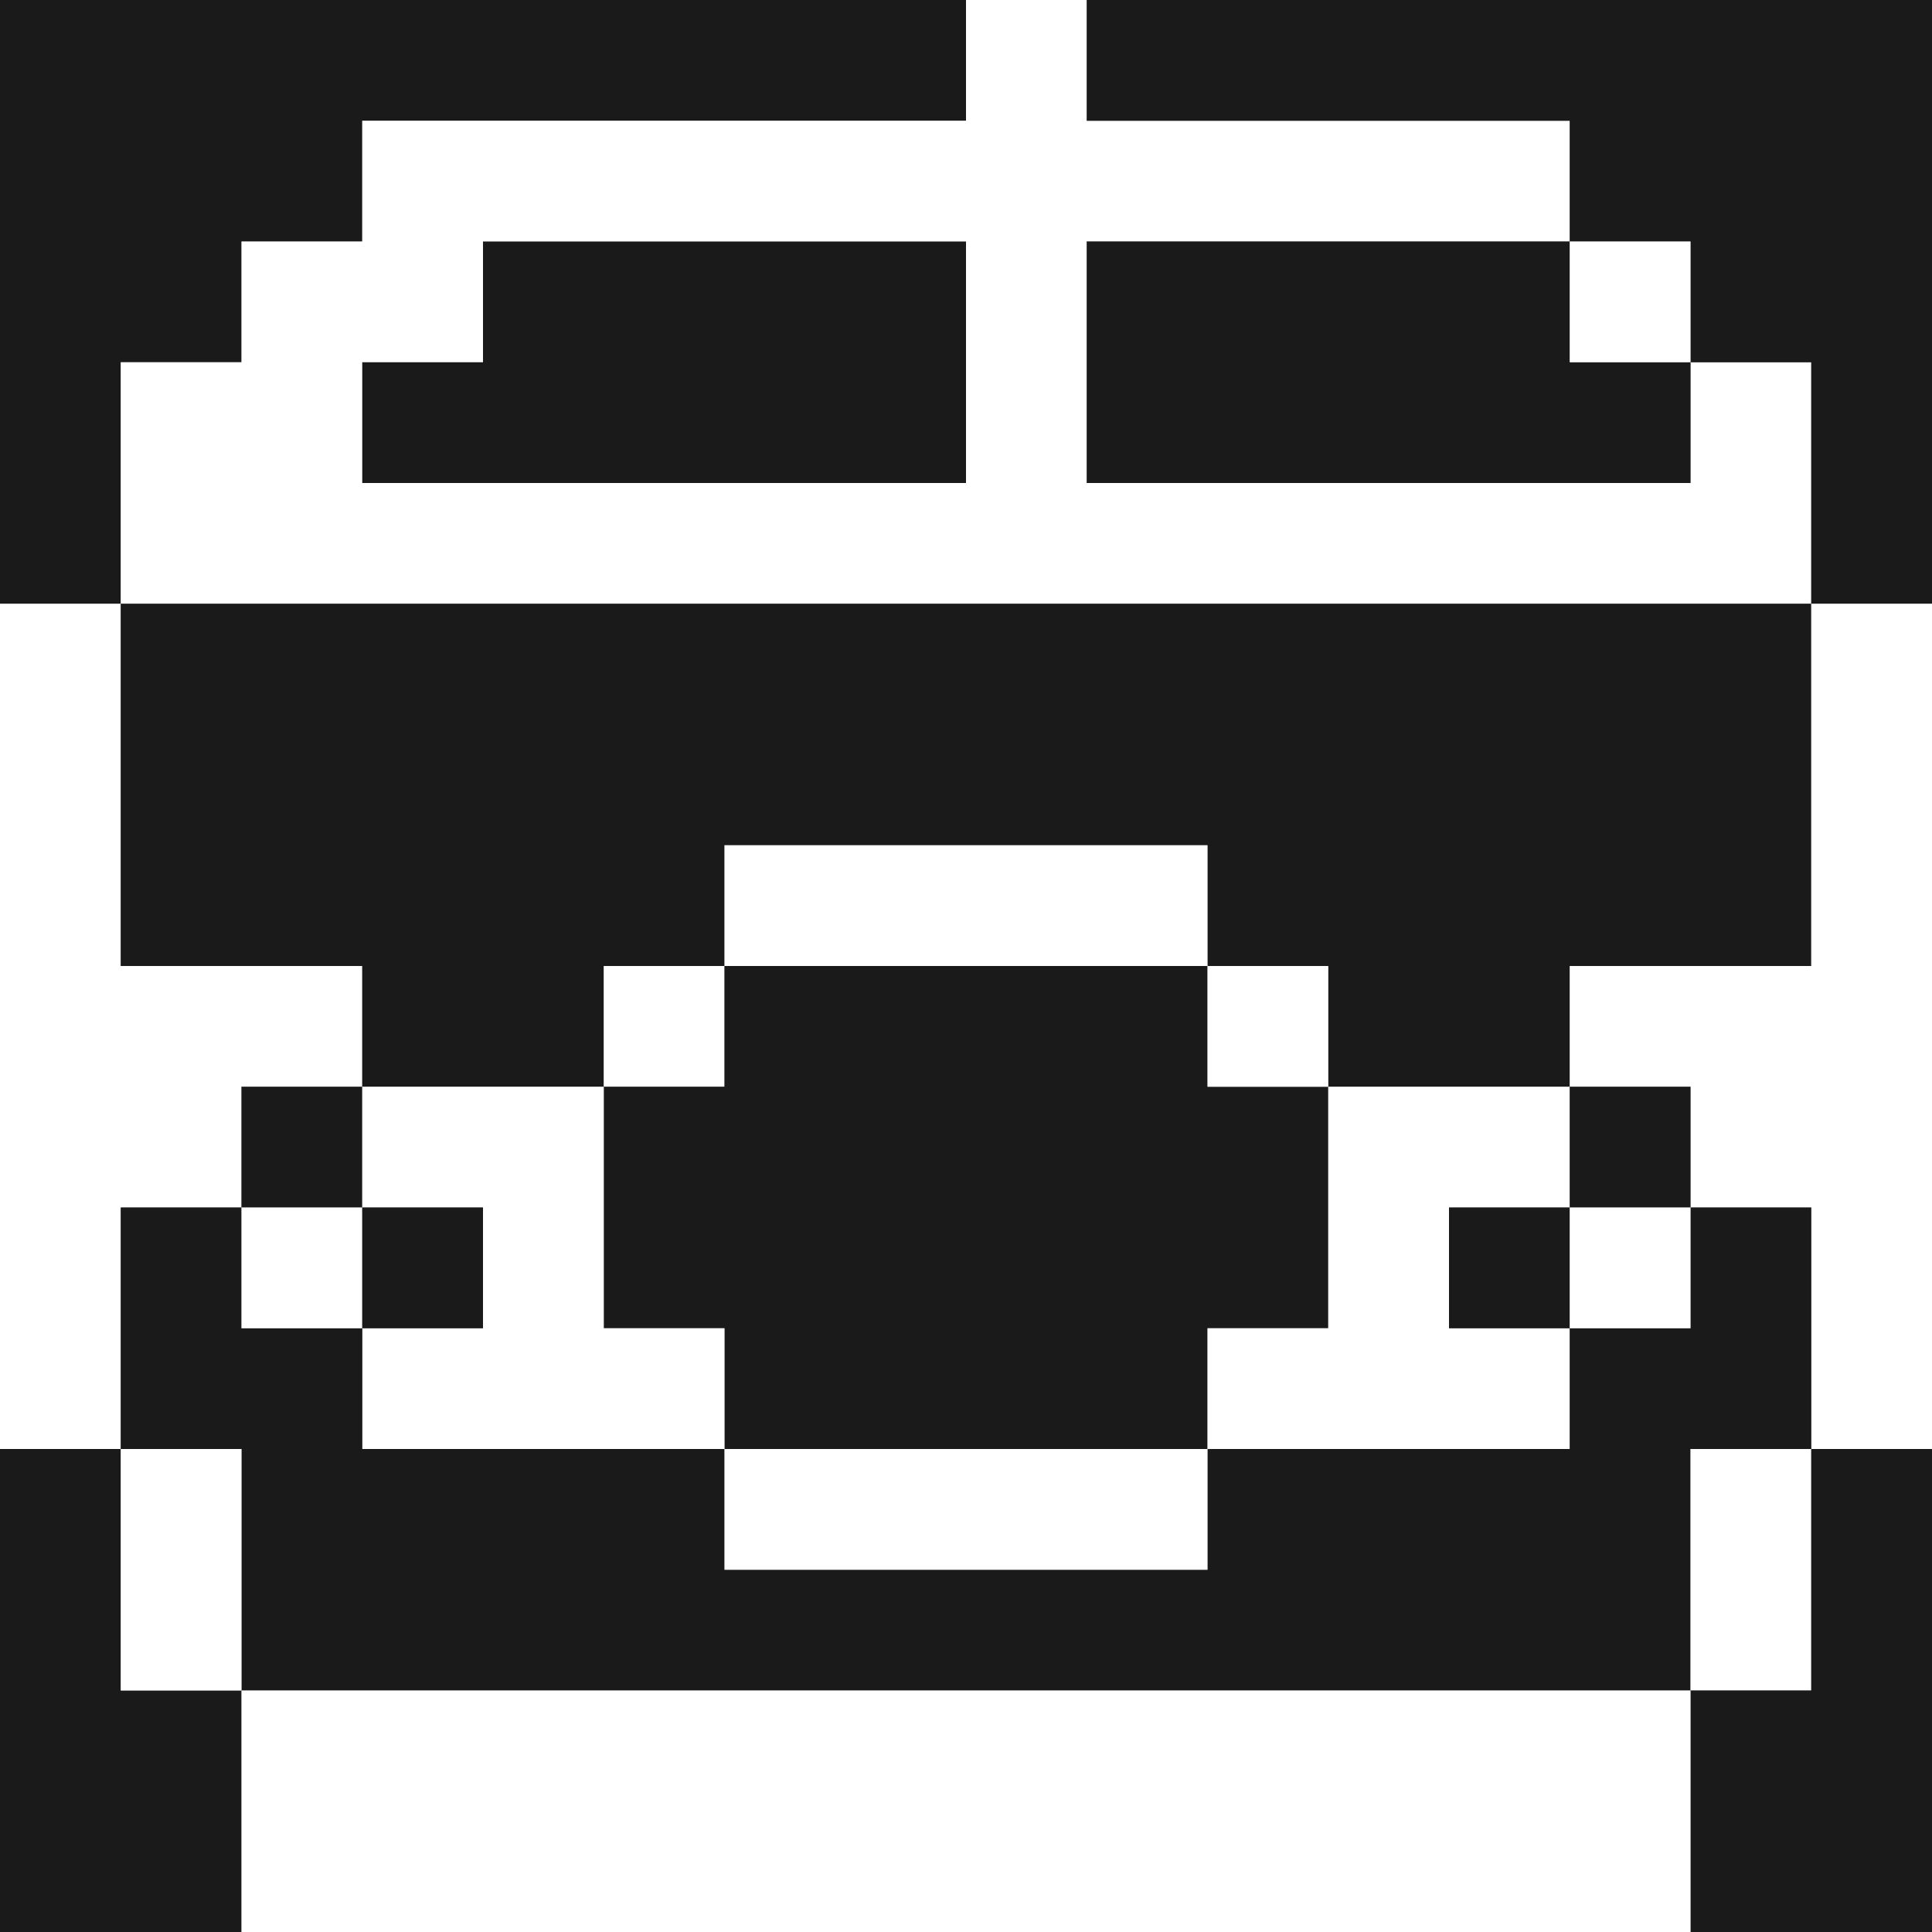 <?xml version="1.0" encoding="utf-8"?>
<svg width="800px" height="800px" viewBox="0 0 32 32" id="highspeedtrain_Dark" data-name="highspeedtrain/Dark" xmlns="http://www.w3.org/2000/svg">
  <rect x="0" y="0" width="32" height="32" fill="#808080" stroke="none"/>
  <path id="Path" d="M0,0H16V2H6V4H4V6H2v4H0Z" fill="#1a1a1a"/>
  <path id="Path-2" data-name="Path" d="M14,0h2V2h8V4H16V8H26V6h2v4H0V6H2V4H4V2H14Z" transform="translate(2)" fill="#ffffff"/>
  <path id="Path-3" data-name="Path" d="M0,0H14V10H12V6H10V4H8V2H0Z" transform="translate(18)" fill="#1a1a1a"/>
  <path id="Path-4" data-name="Path" d="M2,0h8V4H0V2H2Z" transform="translate(6 4)" fill="#1a1a1a"/>
  <path id="Path-5" data-name="Path" d="M0,0H8V2h2V4H0Z" transform="translate(18 4)" fill="#1a1a1a"/>
  <path id="Path-6" data-name="Path" d="M0,0H2V2H0Z" transform="translate(26 4)" fill="#ffffff"/>
  <path id="Path-7" data-name="Path" d="M0,0H2V6H6V8H4v2H2v4H0Z" transform="translate(0 10)" fill="#ffffff"/>
  <path id="Path-8" data-name="Path" d="M0,0H28V6H24V8H20V6H18V4H10V6H8V8H4V6H0Z" transform="translate(2 10)" fill="#1a1a1a"/>
  <path id="Path-9" data-name="Path" d="M4,0H6V14H4V10H2V8H0V6H4Z" transform="translate(26 10)" fill="#ffffff"/>
  <path id="Path-10" data-name="Path" d="M0,0H8V2H0Z" transform="translate(12 14)" fill="#ffffff"/>
  <path id="Path-11" data-name="Path" d="M0,0H2V2H0Z" transform="translate(10 16)" fill="#ffffff"/>
  <path id="Path-12" data-name="Path" d="M2,0h8V2h2V6H10V8H2V6H0V2H2Z" transform="translate(10 16)" fill="#1a1a1a"/>
  <path id="Path-13" data-name="Path" d="M0,0H2V2H0Z" transform="translate(20 16)" fill="#ffffff"/>
  <path id="Path-14" data-name="Path" d="M0,0H2V2H0Z" transform="translate(4 18)" fill="#1a1a1a"/>
  <path id="Path-15" data-name="Path" d="M0,0H4V4H6V6H0V4H2V2H0Z" transform="translate(6 18)" fill="#ffffff"/>
  <path id="Path-16" data-name="Path" d="M2,0H6V2H4V4H6V6H0V4H2Z" transform="translate(20 18)" fill="#ffffff"/>
  <path id="Path-17" data-name="Path" d="M0,0H2V2H0Z" transform="translate(26 18)" fill="#1a1a1a"/>
  <path id="Path-18" data-name="Path" d="M0,0H2V2H4V4h6V6h8V4h6V2h2V0h2V4H26V8H2V4H0Z" transform="translate(2 20)" fill="#1a1a1a"/>
  <path id="Path-19" data-name="Path" d="M0,0H2V2H0Z" transform="translate(4 20)" fill="#ffffff"/>
  <path id="Path-20" data-name="Path" d="M0,0H2V2H0Z" transform="translate(6 20)" fill="#1a1a1a"/>
  <path id="Path-21" data-name="Path" d="M0,0H2V2H0Z" transform="translate(24 20)" fill="#1a1a1a"/>
  <path id="Path-22" data-name="Path" d="M0,0H2V2H0Z" transform="translate(26 20)" fill="#ffffff"/>
  <path id="Path-23" data-name="Path" d="M0,0H2V4H4V8H0Z" transform="translate(0 24)" fill="#1a1a1a"/>
  <path id="Path-24" data-name="Path" d="M0,0H2V4H0Z" transform="translate(2 24)" fill="#ffffff"/>
  <path id="Path-25" data-name="Path" d="M0,0H8V2H0Z" transform="translate(12 24)" fill="#ffffff"/>
  <path id="Path-26" data-name="Path" d="M0,0H2V4H0Z" transform="translate(28 24)" fill="#ffffff"/>
  <path id="Path-27" data-name="Path" d="M2,0H4V8H0V4H2Z" transform="translate(28 24)" fill="#1a1a1a"/>
  <path id="Path-28" data-name="Path" d="M0,0H24V4H0Z" transform="translate(4 28)" fill="#ffffff"/>
</svg>